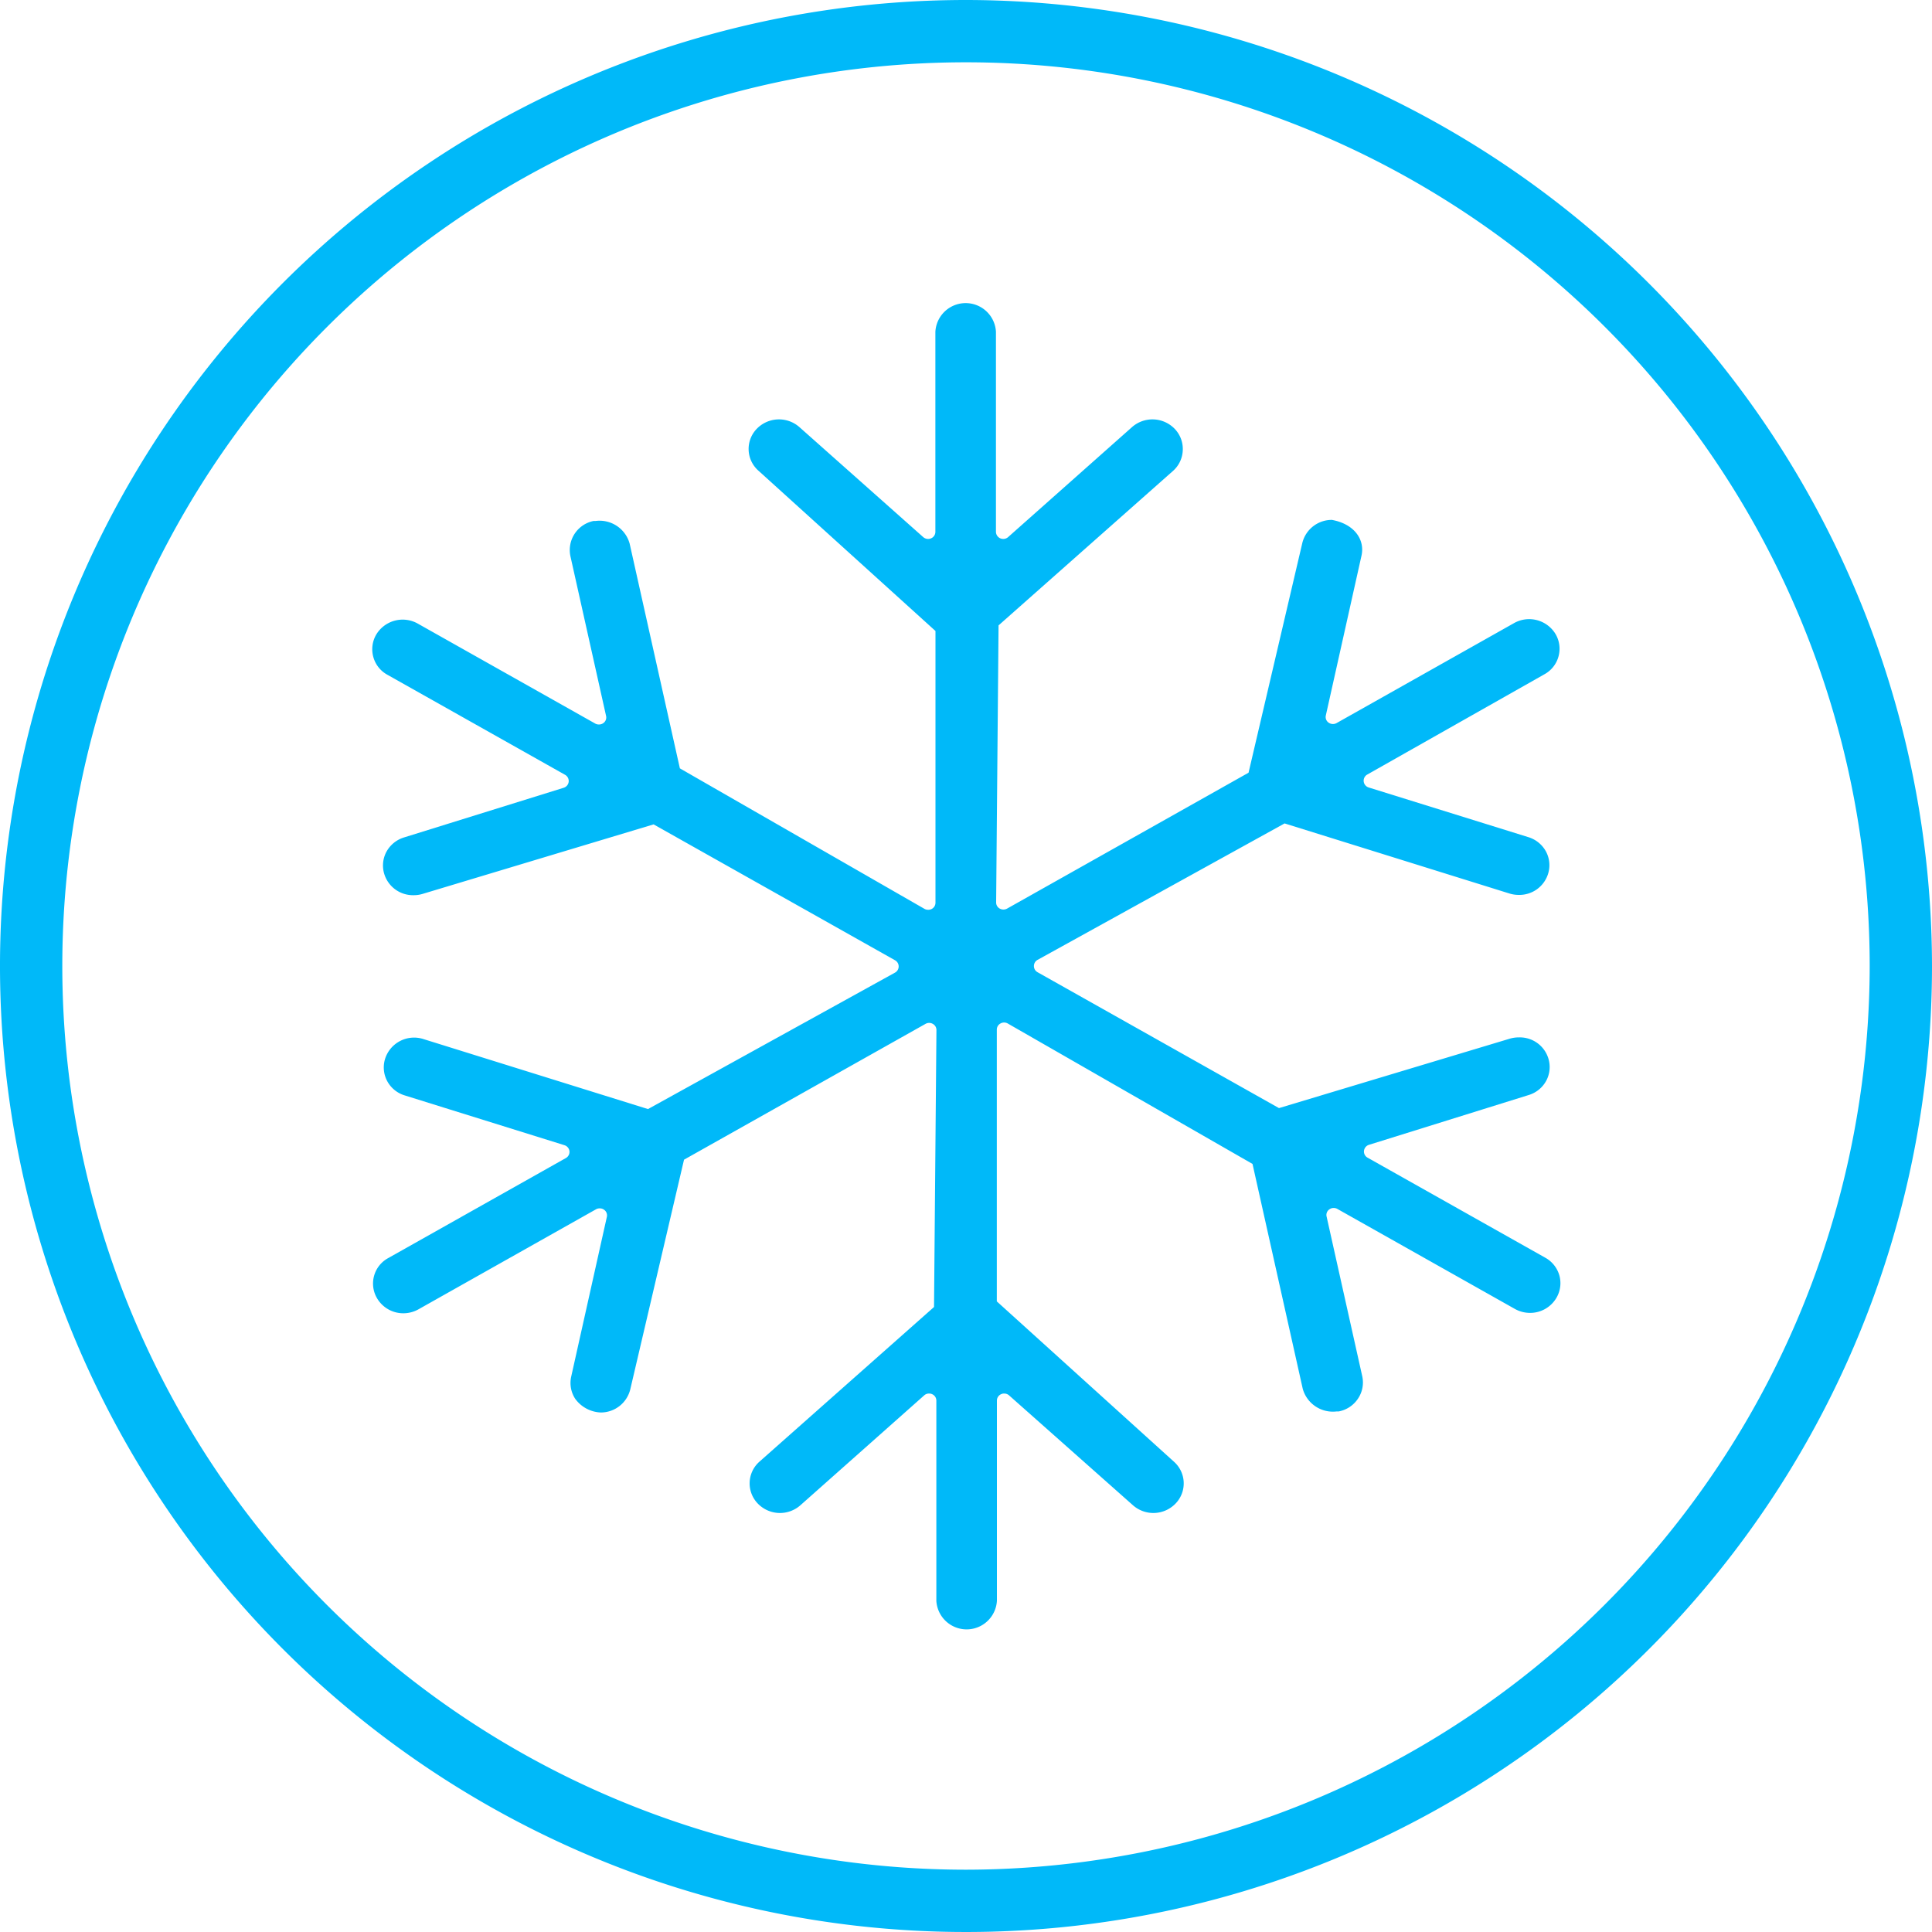 <svg xmlns="http://www.w3.org/2000/svg" xmlns:xlink="http://www.w3.org/1999/xlink" width="20" height="20" viewBox="0 0 20 20">
  <rect x="0" y="0" width="20" height="20" fill="#333333" stroke="none"/>
  <defs>
    <clipPath id="clip-Congelado">
      <rect width="20" height="20"/>
    </clipPath>
  </defs>
  <g id="Congelado" clip-path="url(#clip-Congelado)">
    <rect width="20" height="20" fill="#fff"/>
    <g id="Grupo_122" data-name="Grupo 122" transform="translate(-1349.45 -434.292)">
      <path id="Trazado_47" data-name="Trazado 47" d="M1359.45,434.292a10,10,0,1,0,10,10A10.011,10.011,0,0,0,1359.45,434.292Zm0,19.355a9.355,9.355,0,1,1,9.355-9.355A9.366,9.366,0,0,1,1359.45,453.647Z" fill="#00b9f9"/>
      <path id="Trazado_48" data-name="Trazado 48" d="M1375.867,450.09a.3.3,0,0,0,.146-.186.3.3,0,0,0-.032-.232.319.319,0,0,0-.428-.112l-1.839,1.036a.076.076,0,0,1-.037.009.078.078,0,0,1-.044-.014.071.071,0,0,1-.029-.075l.369-1.653c.037-.165-.071-.328-.306-.371a.314.314,0,0,0-.307.241l-.556,2.376-2.5,1.407a.079.079,0,0,1-.075,0,.072.072,0,0,1-.038-.064l.025-2.868,1.807-1.6a.3.3,0,0,0,.1-.213.3.3,0,0,0-.082-.22.32.32,0,0,0-.443-.02l-1.283,1.139a.075.075,0,0,1-.051.019.075.075,0,0,1-.075-.073v-2.072a.314.314,0,0,0-.627,0v2.072a.073.073,0,0,1-.045.067.077.077,0,0,1-.081-.013l-1.282-1.139a.32.32,0,0,0-.443.02.3.3,0,0,0,.021.433l1.831,1.658v2.813a.073.073,0,0,1-.038.064.075.075,0,0,1-.037.009.078.078,0,0,1-.038-.009l-2.533-1.455-.52-2.327a.323.323,0,0,0-.352-.234h-.021a.307.307,0,0,0-.24.365l.369,1.653a.071.071,0,0,1-.029.075.076.076,0,0,1-.044.014.078.078,0,0,1-.038-.009l-1.839-1.036a.319.319,0,0,0-.428.112.3.3,0,0,0-.032.232.3.3,0,0,0,.146.186l1.84,1.036a.074.074,0,0,1,.037.072.074.074,0,0,1-.052.062l-1.652.514a.311.311,0,0,0-.184.151.3.3,0,0,0-.019.234.311.311,0,0,0,.3.213.32.32,0,0,0,.1-.015l2.386-.718,2.5,1.407a.073.073,0,0,1,0,.127l-2.558,1.413-2.326-.725a.315.315,0,0,0-.394.2.3.3,0,0,0,.019.233.306.306,0,0,0,.184.151l1.652.515a.074.074,0,0,1,.052.062.073.073,0,0,1-.037.071l-1.84,1.036a.3.3,0,0,0-.146.185.3.3,0,0,0,.032.232.315.315,0,0,0,.271.154.321.321,0,0,0,.157-.041l1.839-1.036a.078.078,0,0,1,.038-.009.073.073,0,0,1,.044.014.071.071,0,0,1,.029.075l-.369,1.653a.3.3,0,0,0,.042.23.344.344,0,0,0,.264.141.314.314,0,0,0,.306-.241l.556-2.376,2.5-1.406a.079.079,0,0,1,.038-.01.076.076,0,0,1,.037.01.072.072,0,0,1,.038.064l-.025,2.867-1.806,1.6a.3.3,0,0,0-.021.432.319.319,0,0,0,.443.021l1.282-1.138a.073.073,0,0,1,.051-.019.064.064,0,0,1,.03.006.072.072,0,0,1,.045.067v2.072a.314.314,0,0,0,.627,0v-2.072a.072.072,0,0,1,.045-.067.063.063,0,0,1,.03-.006.075.075,0,0,1,.051.019l1.283,1.138a.319.319,0,0,0,.443-.021.3.3,0,0,0-.021-.432l-1.832-1.658v-2.813a.072.072,0,0,1,.038-.064.076.076,0,0,1,.075,0l2.534,1.454.52,2.328a.324.324,0,0,0,.352.234h.021a.308.308,0,0,0,.2-.134.3.3,0,0,0,.043-.23l-.369-1.653a.07.07,0,0,1,.029-.075.073.073,0,0,1,.044-.014.075.075,0,0,1,.037.009l1.839,1.036a.321.321,0,0,0,.157.041.315.315,0,0,0,.272-.154.3.3,0,0,0,.032-.232.305.305,0,0,0-.146-.185l-1.84-1.036a.072.072,0,0,1-.037-.071.074.074,0,0,1,.052-.062l1.652-.515a.307.307,0,0,0,.184-.151.3.3,0,0,0,.019-.233.309.309,0,0,0-.3-.213.333.333,0,0,0-.1.014l-2.387.718-2.5-1.407a.073.073,0,0,1,0-.127l2.558-1.413,2.326.725a.328.328,0,0,0,.1.015.311.311,0,0,0,.3-.213.3.3,0,0,0-.019-.234.311.311,0,0,0-.184-.151l-1.652-.514a.074.074,0,0,1-.052-.062.073.073,0,0,1,.037-.072Z" transform="translate(-10.429 -8.818)" fill="#00b9f9"/>
    </g>
  </g>
</svg>
